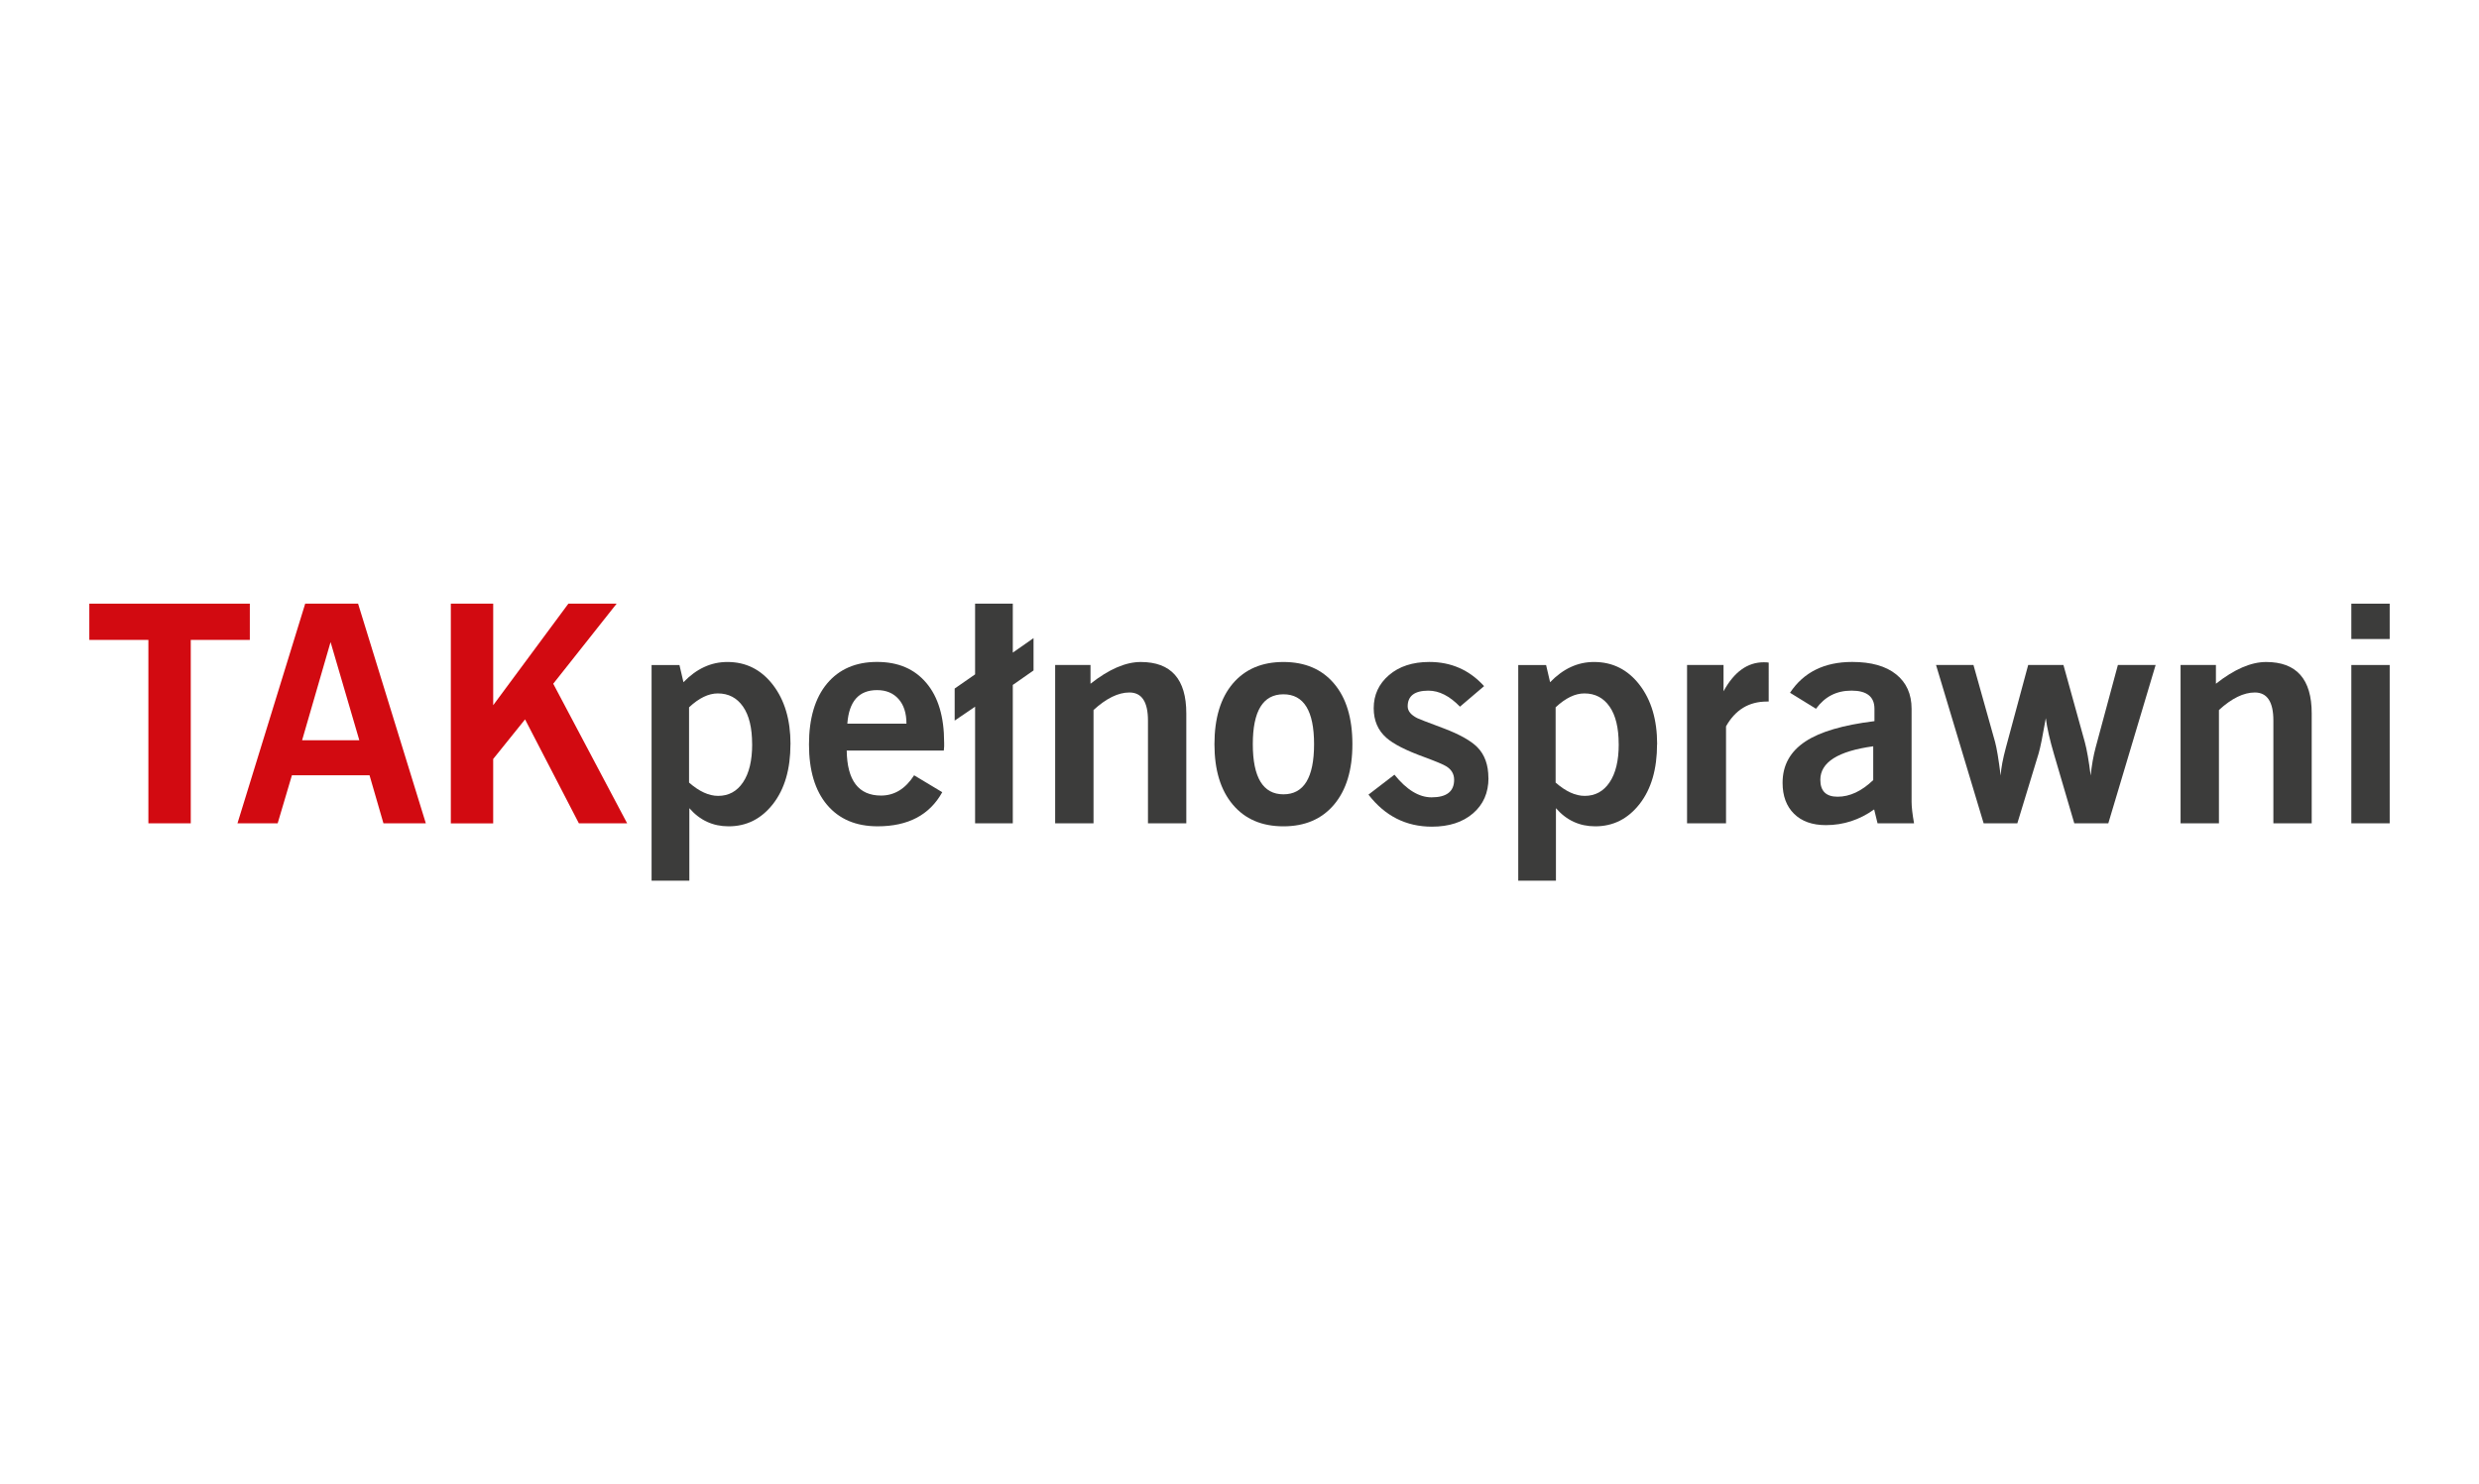 <?xml version="1.0" encoding="UTF-8" standalone="no"?>
<svg
   width="187.835"
   height="112.505"
   viewBox="0 0 187.835 112.505"
   fill="none"
   role="img"
   version="1.1"
   id="svg15"
   sodipodi:docname="TAKpelnosprawni.svg"
   inkscape:version="1.4.2 (f4327f4, 2025-05-13)"
   xmlns:inkscape="http://www.inkscape.org/namespaces/inkscape"
   xmlns:sodipodi="http://sodipodi.sourceforge.net/DTD/sodipodi-0.dtd"
   xmlns="http://www.w3.org/2000/svg"
   xmlns:svg="http://www.w3.org/2000/svg">
  <defs
     id="defs15" />
  <sodipodi:namedview
     id="namedview15"
     pagecolor="#ffffff"
     bordercolor="#000000"
     borderopacity="0.25"
     inkscape:showpageshadow="2"
     inkscape:pageopacity="0.0"
     inkscape:pagecheckerboard="0"
     inkscape:deskcolor="#d1d1d1"
     inkscape:zoom="1.1379368"
     inkscape:cx="89.196514"
     inkscape:cy="221.89281"
     inkscape:window-width="2400"
     inkscape:window-height="1261"
     inkscape:window-x="2391"
     inkscape:window-y="-9"
     inkscape:window-maximized="1"
     inkscape:current-layer="svg15" />
  <rect
     style="fill:#ffffff;stroke:none;stroke-width:38.154"
     id="rect15"
     width="187.835"
     height="112.505"
     x="0"
     y="0" />
  <g
     id="g15"
     transform="translate(6.768,45.753)">
    <rect
       width="174.3"
       height="21"
       id="rect1"
       x="0"
       y="0" />
    <path
       d="M 12.161,2.747 H 7.686 V 16.648 H 4.475 V 2.747 H 0 V 0 h 12.161 z"
       fill="#d20a11"
       id="path1" />
    <path
       d="M 25.497,16.648 H 22.286 L 21.232,13.008 H 15.35 L 14.271,16.648 H 11.225 L 16.357,0 h 4.007 z m -5.039,-6.296 -2.179,-7.441 -2.157,7.441 z"
       fill="#d20a11"
       id="path2" />
    <path
       d="M 40.751,16.648 H 37.094 L 33.016,8.771 30.601,11.772 v 4.879 H 27.391 V 0 h 3.211 V 7.696 L 36.298,0 h 3.657 l -4.804,6.069 z"
       fill="#d20a11"
       id="path3" />
    <path
       d="m 53.125,10.649 c 0,1.893 -0.44,3.404 -1.323,4.534 -0.883,1.13 -2.002,1.693 -3.363,1.693 -1.187,0 -2.179,-0.457 -2.975,-1.375 v 5.497 H 42.603 V 4.65 h 2.111 l 0.304,1.305 c 0.986,-1.024 2.092,-1.535 3.329,-1.535 1.407,0 2.554,0.575 3.446,1.729 0.889,1.154 1.336,2.653 1.336,4.5 z m -2.904,0 c 0,-1.236 -0.229,-2.187 -0.691,-2.85 -0.462,-0.663 -1.097,-0.996 -1.909,-0.996 -0.704,0 -1.429,0.351 -2.179,1.054 v 5.703 c 0.765,0.672 1.5,1.008 2.204,1.008 0.796,0 1.426,-0.342 1.887,-1.03 0.462,-0.688 0.691,-1.647 0.691,-2.886 z"
       fill="#3c3c3b"
       id="path4" />
    <path
       d="m 64.771,10.513 v 0.297 c -0.015,0.136 -0.025,0.245 -0.025,0.321 h -7.358 c 0.031,2.275 0.899,3.413 2.6,3.413 1.016,0 1.85,-0.512 2.507,-1.536 l 2.132,1.281 c -0.955,1.726 -2.585,2.586 -4.897,2.586 -1.639,0 -2.916,-0.542 -3.831,-1.626 -0.914,-1.084 -1.37,-2.611 -1.37,-4.579 0,-1.969 0.456,-3.522 1.37,-4.616 0.914,-1.09 2.176,-1.638 3.784,-1.638 1.608,0 2.839,0.53 3.738,1.593 0.899,1.06 1.348,2.562 1.348,4.5 z M 61.914,9.093 c 0,-0.793 -0.198,-1.417 -0.598,-1.866 -0.4,-0.451 -0.942,-0.675 -1.63,-0.675 -1.376,0 -2.126,0.848 -2.25,2.541 h 4.475 z"
       fill="#3c3c3b"
       id="path5" />
    <path
       d="M 71.544,5.061 69.972,6.16 V 16.648 H 67.115 V 7.808 L 65.568,8.862 V 6.433 L 67.115,5.358 V 0 h 2.857 v 3.71 l 1.571,-1.099 z"
       fill="#3c3c3b"
       id="path6" />
    <path
       d="m 83.121,16.648 h -2.907 V 8.861 c 0,-1.42 -0.468,-2.129 -1.407,-2.129 -0.843,0 -1.751,0.442 -2.718,1.33 V 16.648 H 73.182 V 4.649 h 2.678 v 1.42 c 1.395,-1.099 2.662,-1.648 3.806,-1.648 2.303,0 3.453,1.299 3.453,3.892 v 8.335 z"
       fill="#3c3c3b"
       id="path7" />
    <path
       d="m 95.704,10.649 c 0,1.953 -0.462,3.48 -1.389,4.579 -0.927,1.099 -2.204,1.648 -3.837,1.648 -1.633,0 -2.913,-0.548 -3.837,-1.648 -0.927,-1.099 -1.389,-2.626 -1.389,-4.579 0,-1.953 0.462,-3.501 1.389,-4.591 0.927,-1.09 2.204,-1.638 3.837,-1.638 1.633,0 2.913,0.545 3.837,1.638 0.927,1.09 1.389,2.623 1.389,4.591 z m -2.904,0 c 0,-2.52 -0.775,-3.78 -2.321,-3.78 -1.546,0 -2.321,1.26 -2.321,3.78 0,2.52 0.775,3.801 2.321,3.801 1.546,0 2.321,-1.266 2.321,-3.801 z"
       fill="#3c3c3b"
       id="path8" />
    <path
       d="m 106.015,13.214 c 0,1.115 -0.391,2.008 -1.172,2.68 -0.781,0.672 -1.819,1.008 -3.117,1.008 -1.953,0 -3.555,-0.809 -4.804,-2.429 l 1.968,-1.511 c 0.92,1.145 1.859,1.717 2.811,1.717 1.14,0 1.711,-0.442 1.711,-1.33 0,-0.442 -0.205,-0.787 -0.611,-1.03 -0.189,-0.121 -0.734,-0.351 -1.639,-0.687 -1.392,-0.503 -2.353,-0.993 -2.883,-1.466 -0.641,-0.563 -0.961,-1.311 -0.961,-2.244 0,-1.009 0.387,-1.844 1.159,-2.508 0.775,-0.663 1.794,-0.996 3.059,-0.996 1.655,0 3.037,0.612 4.146,1.832 l -1.828,1.557 c -0.781,-0.809 -1.578,-1.214 -2.39,-1.214 -1.047,0 -1.571,0.397 -1.571,1.19 0,0.351 0.242,0.648 0.725,0.893 0.078,0.045 0.75,0.306 2.015,0.778 1.202,0.457 2.045,0.933 2.532,1.42 0.561,0.566 0.843,1.345 0.843,2.335 z"
       fill="#3c3c3b"
       id="path9" />
    <path
       d="m 118.788,10.649 c 0,1.893 -0.44,3.404 -1.323,4.534 -0.883,1.13 -2.002,1.693 -3.363,1.693 -1.187,0 -2.178,-0.457 -2.975,-1.375 v 5.497 H 108.27 V 4.65 h 2.11 l 0.304,1.305 c 0.985,-1.024 2.092,-1.535 3.328,-1.535 1.407,0 2.554,0.575 3.447,1.729 0.889,1.154 1.335,2.653 1.335,4.5 z m -2.907,0 c 0,-1.236 -0.229,-2.187 -0.691,-2.85 -0.462,-0.663 -1.097,-0.996 -1.909,-0.996 -0.704,0 -1.429,0.351 -2.179,1.054 v 5.703 c 0.766,0.672 1.5,1.008 2.204,1.008 0.796,0 1.425,-0.342 1.887,-1.03 0.462,-0.688 0.691,-1.647 0.691,-2.886 z"
       fill="#3c3c3b"
       id="path10" />
    <path
       d="m 127.247,7.419 h -0.14 c -1.36,0 -2.389,0.627 -3.093,1.878 V 16.647 h -2.953 V 4.648 h 2.764 v 1.993 c 0.797,-1.466 1.813,-2.199 3.047,-2.199 0.17,0 0.297,0.009 0.375,0.024 z"
       fill="#3c3c3b"
       id="path11" />
    <path
       d="m 138.26,16.649 h -2.765 l -0.257,-1.054 c -1.11,0.793 -2.328,1.19 -3.657,1.19 -1.032,0 -1.835,-0.288 -2.414,-0.86 -0.58,-0.572 -0.868,-1.354 -0.868,-2.347 0,-1.329 0.576,-2.374 1.735,-3.138 1.11,-0.733 2.852,-1.245 5.226,-1.536 V 7.966 c 0,-0.915 -0.58,-1.375 -1.733,-1.375 -1.153,0 -2.024,0.457 -2.696,1.375 l -1.968,-1.214 c 1.032,-1.557 2.6,-2.335 4.711,-2.335 1.438,0 2.547,0.312 3.328,0.939 0.781,0.627 1.172,1.496 1.172,2.611 v 7.053 c 0,0.382 0.062,0.924 0.186,1.626 z m -3.093,-3.274 v -2.565 c -2.672,0.366 -4.008,1.214 -4.008,2.541 0,0.854 0.437,1.281 1.311,1.281 0.921,0 1.82,-0.421 2.697,-1.26 z"
       fill="#3c3c3b"
       id="path12" />
    <path
       d="M 156.565,4.648 152.98,16.647 h -2.579 l -1.525,-5.197 c -0.328,-1.115 -0.539,-2.038 -0.632,-2.771 -0.235,1.345 -0.415,2.229 -0.539,2.656 l -1.618,5.312 h -2.554 L 139.926,4.648 h 2.836 l 1.639,5.839 c 0.124,0.457 0.267,1.305 0.422,2.541 0.031,-0.548 0.164,-1.26 0.399,-2.129 l 1.686,-6.251 h 2.672 l 1.618,5.839 c 0.155,0.566 0.303,1.411 0.446,2.541 0.077,-0.778 0.204,-1.487 0.375,-2.129 l 1.686,-6.251 h 2.857 z"
       fill="#3c3c3b"
       id="path13" />
    <path
       d="m 168.394,16.648 h -2.907 V 8.861 c 0,-1.42 -0.468,-2.129 -1.407,-2.129 -0.843,0 -1.751,0.442 -2.718,1.33 v 8.586 h -2.907 V 4.649 h 2.678 v 1.42 c 1.394,-1.099 2.662,-1.648 3.806,-1.648 2.302,0 3.452,1.299 3.452,3.892 v 8.335 z"
       fill="#3c3c3b"
       id="path14" />
    <path
       d="m 174.3,2.68 h -2.907 V 0 h 2.907 z m 0,13.968 h -2.907 V 4.649 h 2.907 z"
       fill="#3c3c3b"
       id="path15" />
  </g>
</svg>
